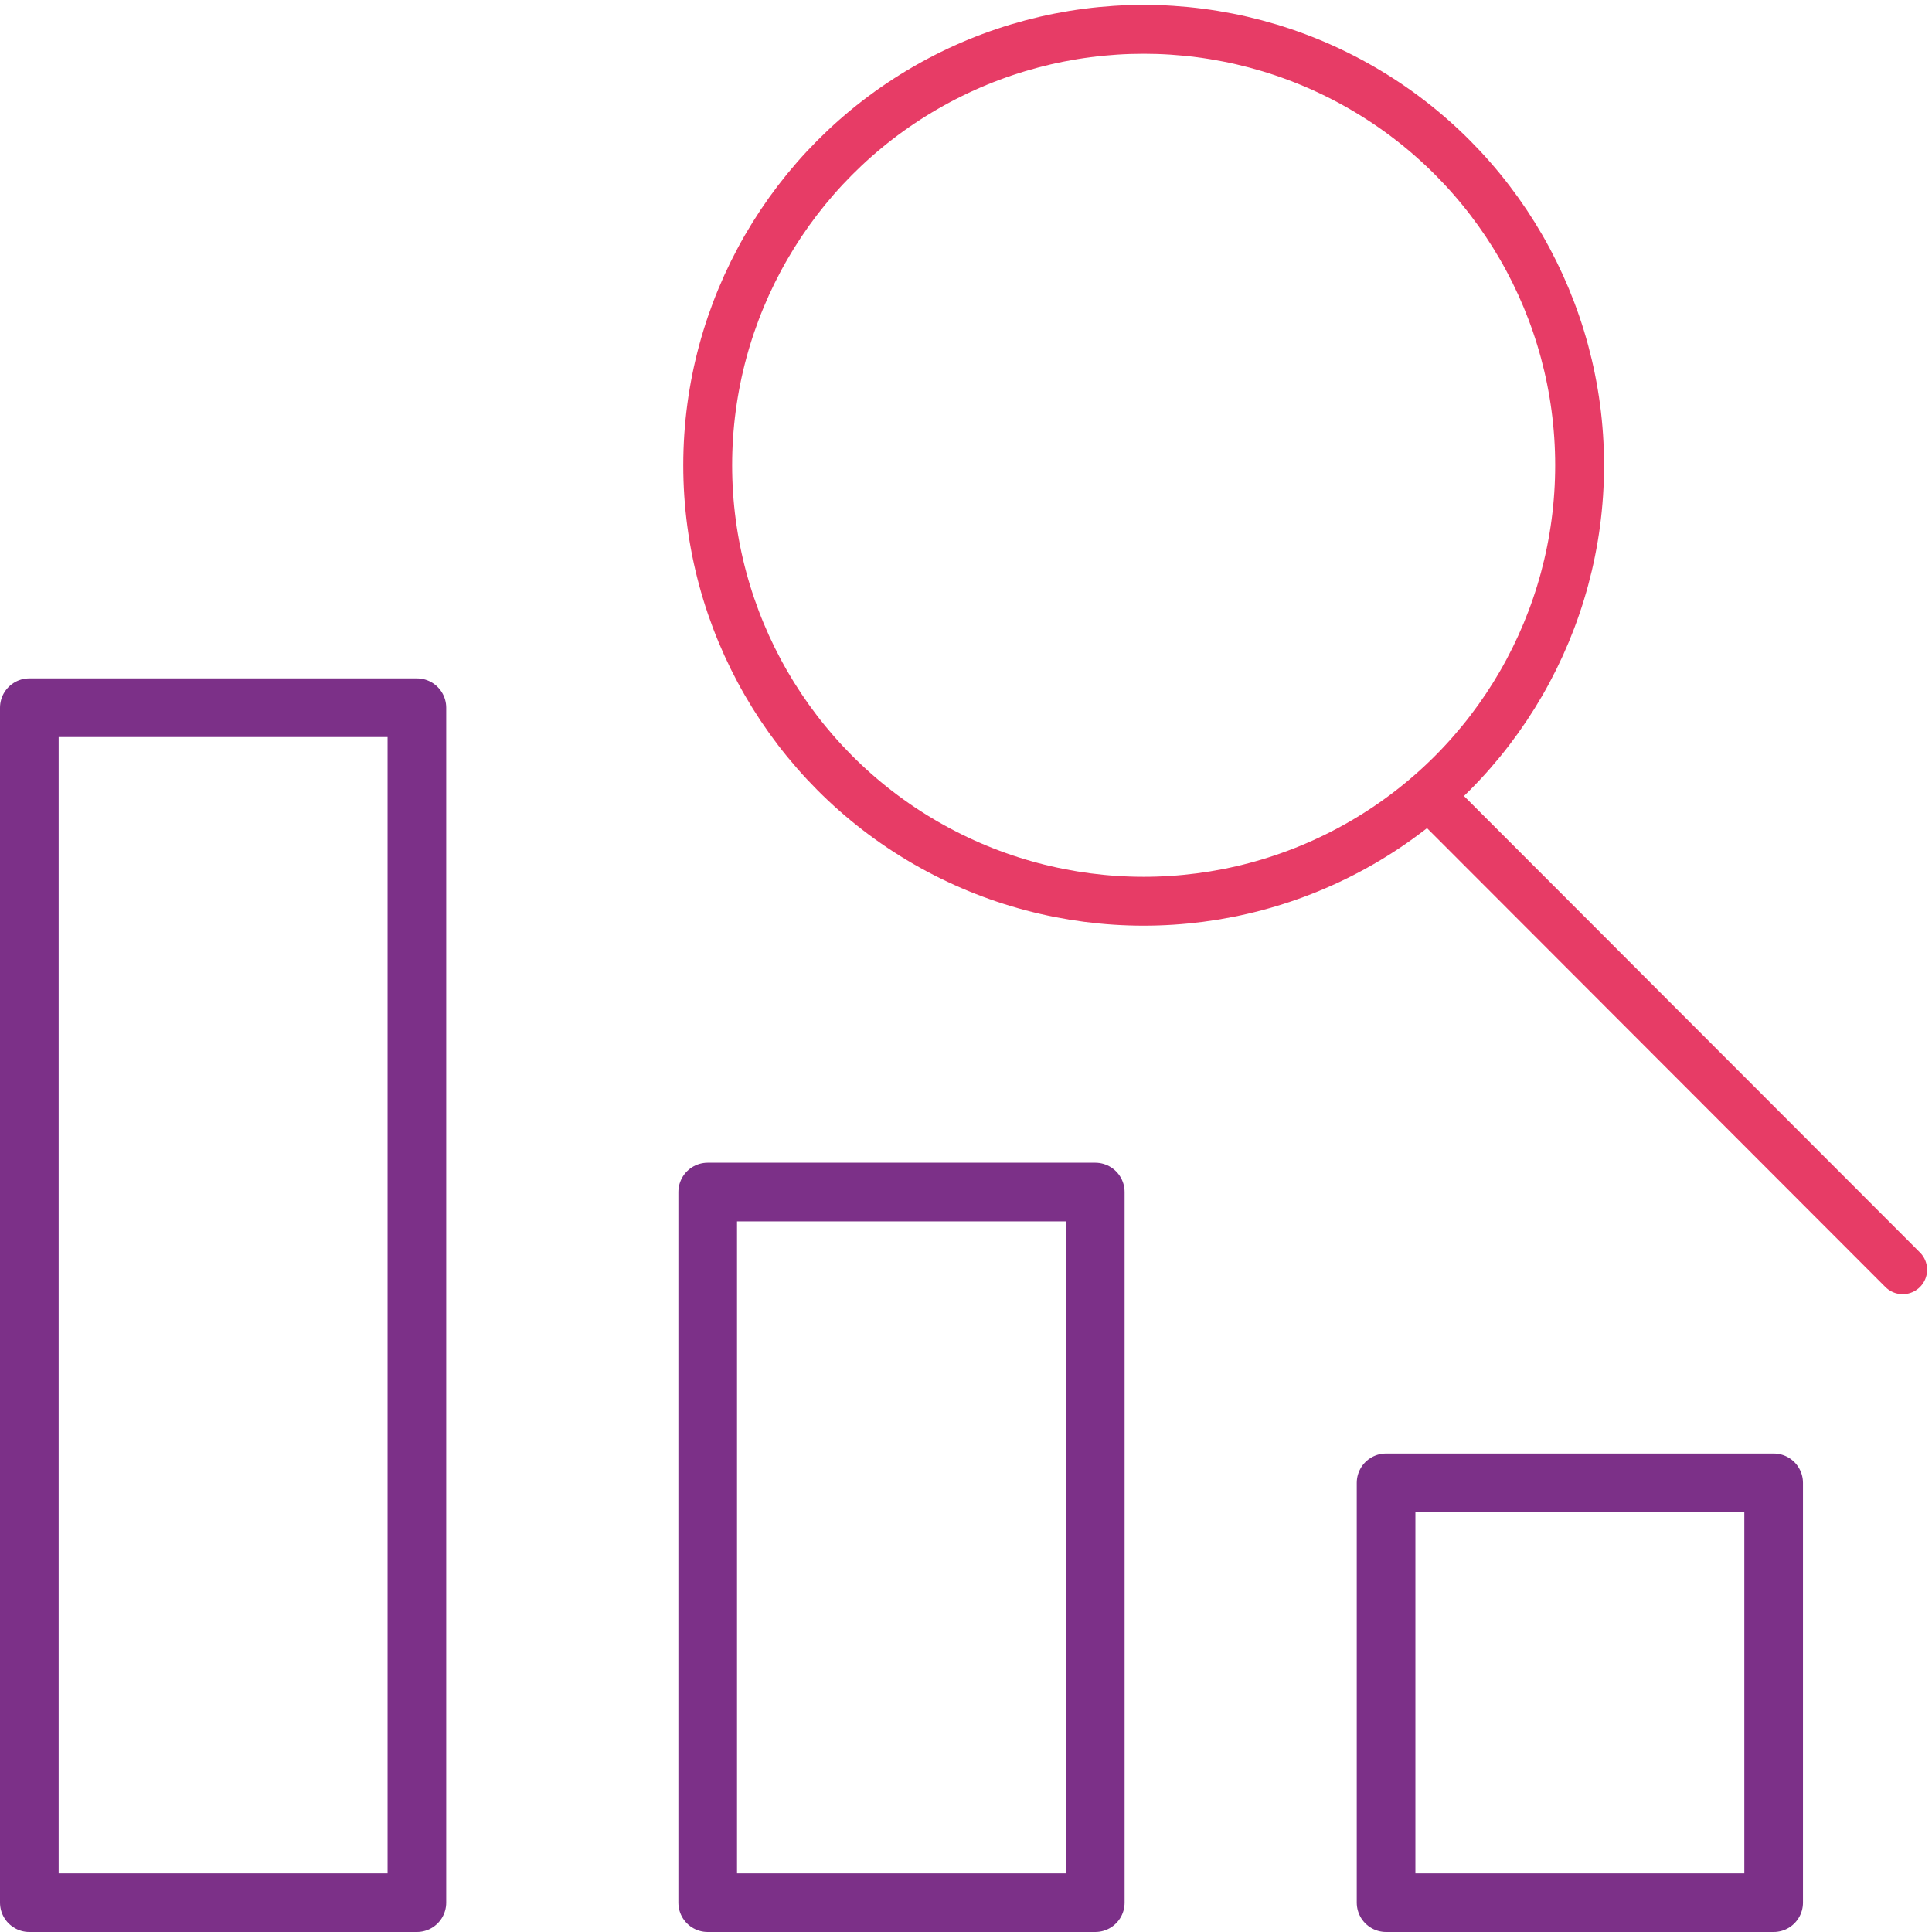 <svg xmlns="http://www.w3.org/2000/svg" viewBox="0 0 39.53 39.53">
    <defs>
        <style>.cls-1{fill:none;stroke:#7c3088;stroke-linecap:round;stroke-linejoin:round;stroke-width:1.2px;}.cls-2{stroke:#e73c66;fill:none;stroke-linecap:round}</style>
    </defs>
    <g id="Layer_2" data-name="Layer 2">
        <g id="Layer_1-2" data-name="Layer 1">
            <rect class="cls-1" x="0.6" y="14.48" width="7.93" height="24.45"/>
            <rect class="cls-1" x="14.48" y="24.39" width="7.93" height="14.54"/>
            <rect class="cls-1" x="28.36" y="30.34" width="7.93" height="8.59"/>
            <circle class="cls-2" cx="23.4" cy="9.52" r="8.92"/>
            <line class="cls-2" x1="29.42" y1="16.46" x2="38.93" y2="25.98"/>
        </g>
    </g>
</svg>